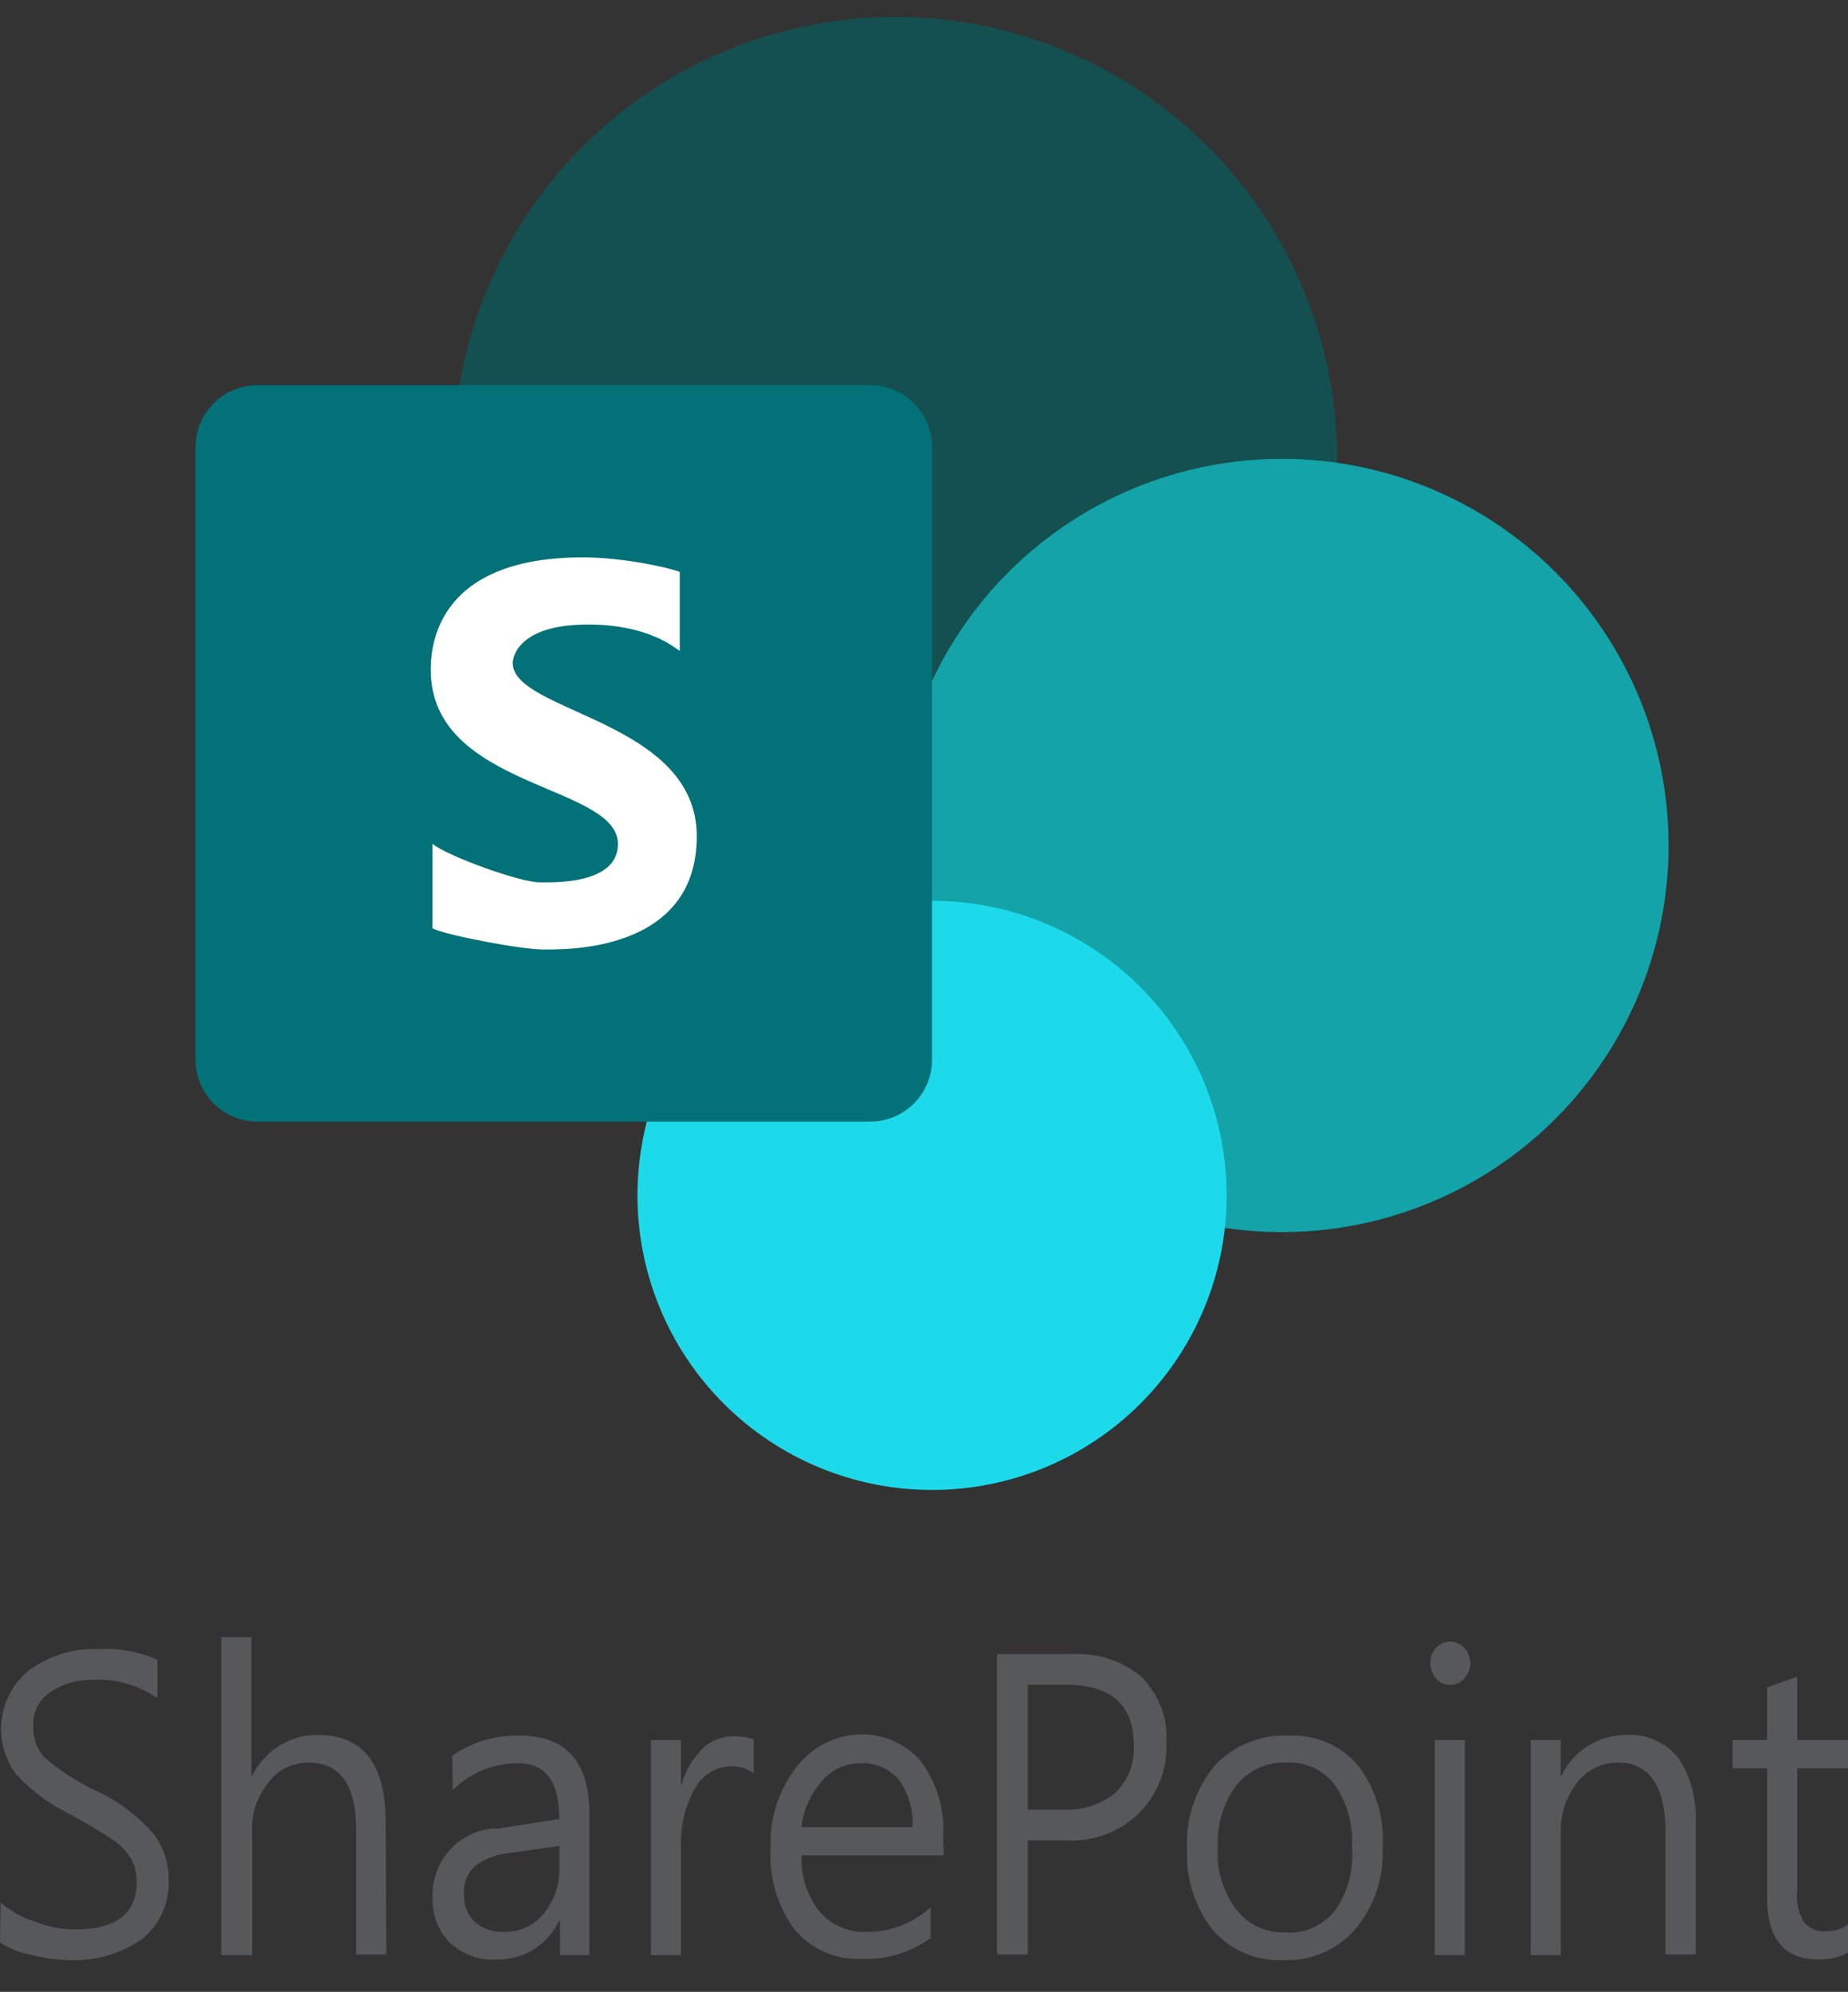 <svg width="77" height="83" viewBox="0 0 77 83" fill="none" xmlns="http://www.w3.org/2000/svg">
<rect x="0" y="0" width="77" height="83" fill="#333333" stroke="none"/>
<g clip-path="url(#clip0_405_5034)">
<path d="M37.301 0.707C34.883 0.707 32.488 1.183 30.254 2.109C28.02 3.034 25.991 4.39 24.281 6.1C22.571 7.81 21.215 9.84 20.289 12.074C19.364 14.308 18.888 16.702 18.888 19.12C18.888 21.538 19.364 23.932 20.289 26.166C21.215 28.4 22.571 30.43 24.281 32.14C25.991 33.85 28.02 35.206 30.254 36.132C32.488 37.057 34.883 37.533 37.301 37.533C39.719 37.533 42.113 37.057 44.347 36.132C46.581 35.206 48.611 33.85 50.321 32.14C52.031 30.43 53.387 28.4 54.312 26.166C55.238 23.932 55.714 21.538 55.714 19.12C55.714 16.702 55.238 14.308 54.312 12.074C53.387 9.84 52.031 7.81 50.321 6.1C48.611 4.39 46.581 3.034 44.347 2.109C42.113 1.183 39.719 0.707 37.301 0.707Z" fill="#13504F"/>
<path d="M53.414 19.119C49.141 19.119 45.043 20.817 42.022 23.838C39 26.86 37.303 30.958 37.303 35.231C37.303 39.504 39 43.602 42.022 46.623C45.043 49.645 49.141 51.342 53.414 51.342C57.687 51.342 61.785 49.645 64.807 46.623C67.828 43.602 69.525 39.504 69.525 35.231C69.525 30.958 67.828 26.86 64.807 23.838C61.785 20.817 57.687 19.119 53.414 19.119Z" fill="#13A3A9"/>
<path d="M38.836 37.535C35.58 37.535 32.458 38.828 30.156 41.131C27.854 43.433 26.561 46.555 26.561 49.811C26.561 53.066 27.854 56.188 30.156 58.49C32.458 60.793 35.58 62.086 38.836 62.086C42.092 62.086 45.214 60.793 47.516 58.49C49.818 56.188 51.111 53.066 51.111 49.811C51.111 46.555 49.818 43.433 47.516 41.131C45.214 38.828 42.092 37.535 38.836 37.535Z" fill="#1DDAEA"/>
<path d="M36.255 46.739H10.725C9.301 46.739 8.146 45.584 8.146 44.16V18.63C8.146 17.206 9.301 16.051 10.725 16.051H36.255C37.678 16.051 38.834 17.206 38.834 18.63V44.16C38.834 45.584 37.678 46.739 36.255 46.739Z" fill="#027178"/>
<path d="M18.017 38.684V35.158C18.67 35.693 21.686 36.766 22.467 36.766C22.925 36.766 25.747 36.901 25.747 35.169C25.747 32.663 17.949 32.876 17.949 27.918C17.949 27.096 18.051 23.225 24.291 23.225C25.888 23.225 27.776 23.625 28.323 23.831V27.125C28.053 26.941 26.958 26.023 24.494 26.023C21.613 26.023 21.363 27.378 21.363 27.621C21.363 29.706 29.032 29.99 29.032 34.849C29.032 39.717 23.487 39.566 22.623 39.566C21.738 39.566 18.603 38.978 18.017 38.684Z" fill="white"/>
<path d="M0.026 79.273C0.444 79.639 0.941 79.926 1.489 80.083C2.012 80.292 2.561 80.397 3.135 80.397C4.834 80.397 5.696 79.743 5.696 78.411C5.696 78.071 5.618 77.705 5.435 77.418C5.252 77.13 5.017 76.869 4.729 76.686C4.442 76.477 3.841 76.112 2.953 75.615C2.09 75.197 1.333 74.648 0.679 73.943C-0.34 72.584 -0.105 70.677 1.202 69.606C2.038 69.005 3.057 68.665 4.076 68.717C4.938 68.665 5.774 68.822 6.558 69.161V70.755C5.774 70.233 4.86 69.945 3.919 69.997C3.266 69.971 2.613 70.154 2.09 70.52C1.62 70.834 1.359 71.356 1.385 71.931C1.359 72.427 1.542 72.898 1.881 73.263C2.508 73.786 3.188 74.23 3.945 74.596C4.886 75.014 5.722 75.641 6.401 76.425C6.819 76.974 7.029 77.627 7.029 78.306C7.081 79.273 6.663 80.188 5.931 80.788C5.043 81.415 3.971 81.729 2.9 81.677C2.378 81.677 1.855 81.598 1.359 81.468C0.888 81.389 0.418 81.207 0 80.945L0.026 79.273ZM16.095 81.442H14.841V76.294C14.841 74.387 14.188 73.446 12.855 73.446C12.202 73.446 11.575 73.734 11.183 74.282C10.713 74.857 10.451 75.615 10.504 76.399V81.468H9.223V68.221H10.477V73.995H10.504C11.026 72.95 12.097 72.271 13.247 72.297C15.128 72.297 16.069 73.499 16.069 75.928L16.095 81.442ZM18.838 73.159C19.675 72.584 20.641 72.297 21.66 72.323C23.594 72.323 24.561 73.42 24.561 75.615V81.468H23.332V80.057H23.28C22.81 81.05 21.817 81.677 20.694 81.651C19.988 81.703 19.283 81.442 18.76 80.971C18.264 80.475 18.002 79.796 18.029 79.09C17.95 77.575 19.1 76.268 20.641 76.19C20.694 76.19 20.746 76.19 20.798 76.19L23.306 75.798C23.306 74.23 22.732 73.472 21.582 73.472C20.563 73.472 19.596 73.864 18.865 74.596L18.838 73.159ZM21.268 77.209C20.746 77.261 20.249 77.418 19.831 77.731C19.466 78.045 19.283 78.515 19.335 78.986C19.335 79.404 19.492 79.822 19.779 80.083C20.119 80.37 20.537 80.527 20.981 80.501C21.634 80.527 22.235 80.24 22.653 79.743C23.097 79.195 23.332 78.515 23.306 77.81V76.921L21.268 77.209ZM31.406 73.891C31.119 73.681 30.753 73.577 30.387 73.603C29.812 73.629 29.264 73.969 28.976 74.492C28.558 75.223 28.349 76.059 28.375 76.895V81.468H27.121V72.506H28.375V74.361H28.401C28.558 73.812 28.846 73.29 29.264 72.871C29.603 72.532 30.074 72.349 30.57 72.349C30.858 72.349 31.119 72.375 31.406 72.48V73.891ZM39.323 77.313H33.392C33.366 78.176 33.627 79.012 34.176 79.691C34.672 80.24 35.404 80.553 36.161 80.501C37.128 80.501 38.043 80.135 38.774 79.482V80.762C37.938 81.363 36.919 81.677 35.874 81.624C34.803 81.677 33.784 81.207 33.105 80.397C32.373 79.404 32.033 78.202 32.112 76.974C32.059 75.772 32.451 74.57 33.209 73.603C33.862 72.767 34.855 72.271 35.926 72.271C36.867 72.271 37.808 72.689 38.409 73.446C39.062 74.361 39.375 75.458 39.297 76.582L39.323 77.313ZM38.017 76.138C38.069 75.432 37.86 74.753 37.468 74.178C37.076 73.708 36.475 73.446 35.874 73.472C35.247 73.472 34.646 73.734 34.254 74.204C33.784 74.753 33.47 75.406 33.392 76.138H38.017ZM42.824 76.686V81.442H41.544V68.926H44.705C45.751 68.874 46.796 69.214 47.58 69.893C48.285 70.624 48.677 71.617 48.599 72.636C48.651 73.76 48.207 74.831 47.397 75.615C46.587 76.373 45.489 76.765 44.392 76.686H42.824ZM42.824 70.206V75.406H44.287C45.071 75.458 45.881 75.197 46.482 74.701C47.005 74.178 47.292 73.446 47.24 72.715C47.24 71.043 46.299 70.206 44.444 70.206H42.824ZM49.461 77.104C49.382 75.824 49.8 74.596 50.584 73.603C51.368 72.741 52.518 72.271 53.694 72.323C54.791 72.271 55.862 72.715 56.568 73.551C57.325 74.518 57.691 75.746 57.613 76.974C57.665 78.228 57.273 79.43 56.463 80.397C55.706 81.259 54.608 81.729 53.458 81.677C52.335 81.729 51.264 81.259 50.532 80.423C49.8 79.482 49.409 78.306 49.461 77.104ZM50.741 77.052C50.689 77.967 50.976 78.855 51.525 79.587C52.021 80.213 52.779 80.553 53.589 80.527C54.373 80.579 55.131 80.24 55.627 79.613C56.15 78.855 56.411 77.94 56.333 77C56.385 76.059 56.15 75.145 55.627 74.387C55.131 73.734 54.373 73.394 53.563 73.446C52.753 73.42 51.995 73.786 51.499 74.413C50.95 75.171 50.689 76.085 50.741 77.052ZM59.599 69.292C59.599 69.057 59.677 68.822 59.834 68.665C59.99 68.508 60.2 68.404 60.408 68.404C60.644 68.404 60.853 68.508 61.01 68.665C61.349 69.031 61.349 69.579 61.01 69.945C60.853 70.128 60.644 70.206 60.408 70.206C60.2 70.206 59.99 70.128 59.834 69.945C59.677 69.762 59.599 69.527 59.599 69.292ZM59.782 72.506H61.036V81.468H59.782V72.506ZM70.651 81.442H69.397V76.347C69.397 74.413 68.717 73.446 67.411 73.446C66.758 73.446 66.131 73.734 65.713 74.282C65.242 74.883 65.007 75.615 65.033 76.373V81.468H63.779V72.506H65.033V73.995H65.059C65.556 72.95 66.627 72.271 67.803 72.297C68.613 72.244 69.397 72.61 69.919 73.237C70.468 74.047 70.703 75.014 70.651 75.981V81.442ZM77 81.363C76.634 81.572 76.216 81.651 75.772 81.651C74.335 81.651 73.629 80.788 73.629 79.064V73.681H72.192V72.506H73.629V70.311L74.884 69.867V72.506H77V73.681H74.884V78.803C74.831 79.273 74.936 79.717 75.171 80.109C75.406 80.37 75.772 80.527 76.138 80.475C76.451 80.475 76.765 80.37 77 80.188V81.363Z" fill="#57585A"/>
</g>
<defs>
<clipPath id="clip0_405_5034">
<rect width="77" height="81.812" fill="white" transform="translate(0 0.594)"/>
</clipPath>
</defs>
</svg>
